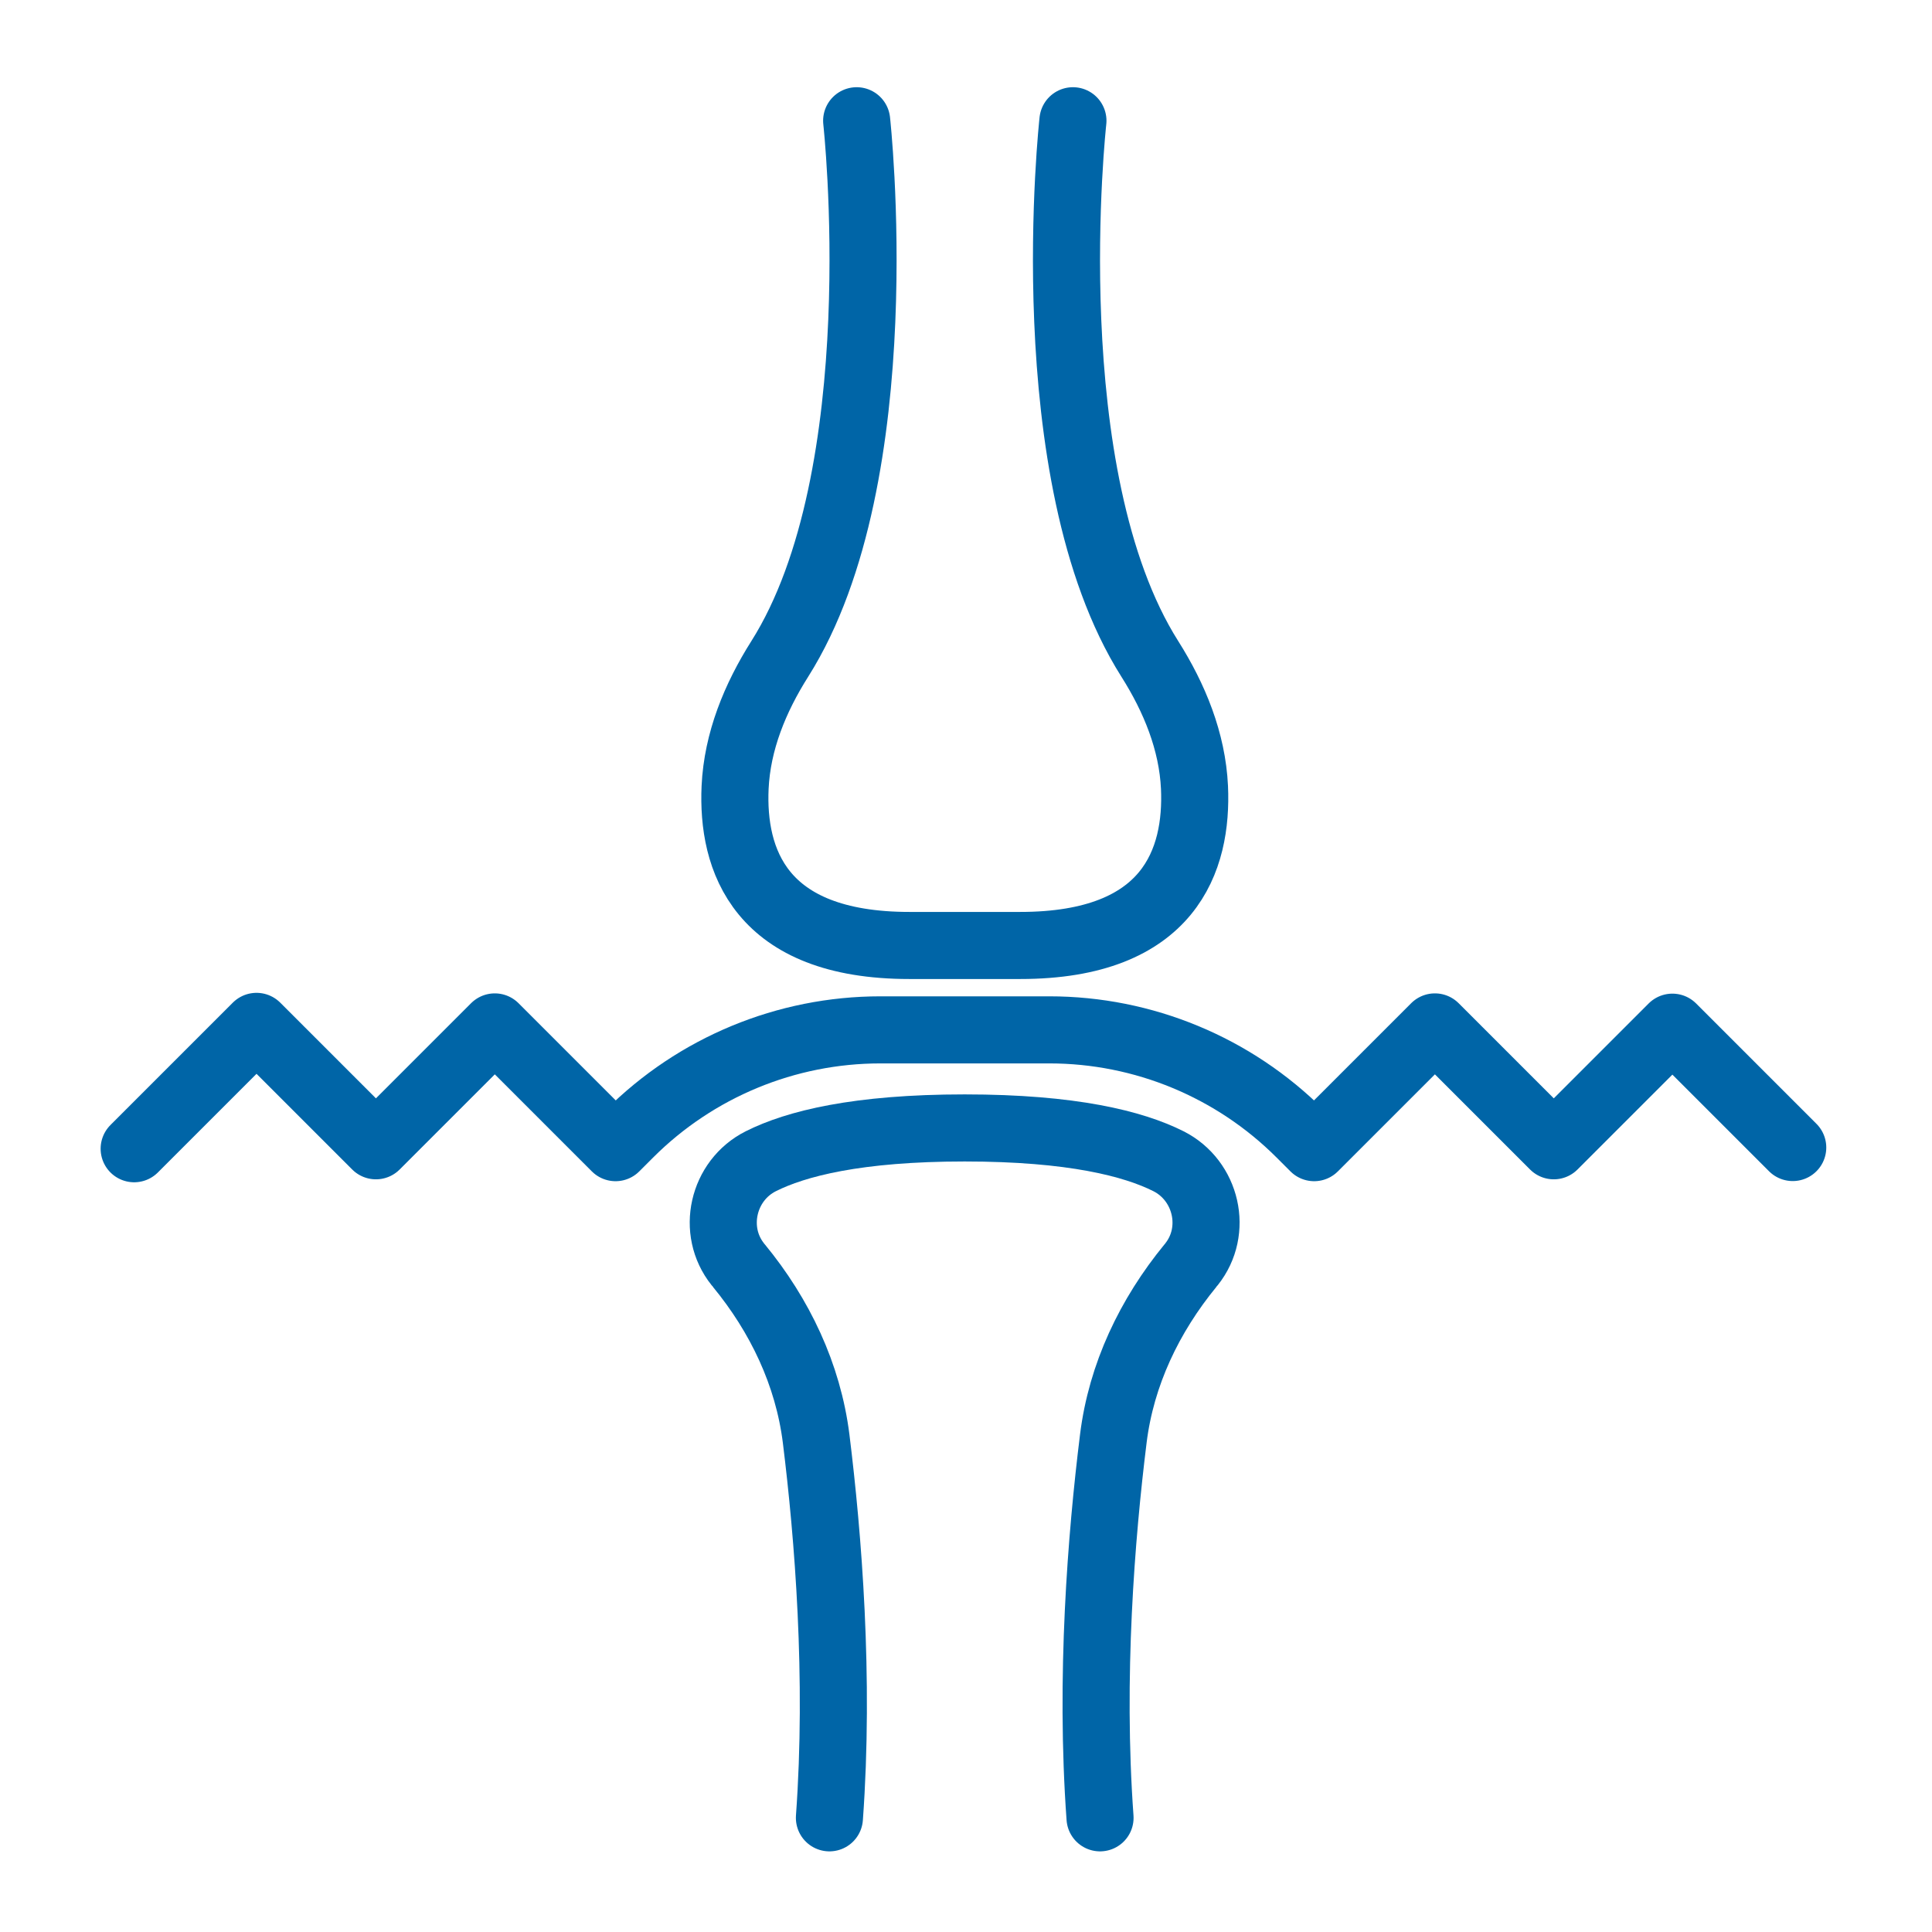 <svg width="144" height="144" viewBox="0 0 144 144" fill="none" xmlns="http://www.w3.org/2000/svg">
<path d="M63.85 9C63.85 9 66.78 35.4 58.12 49.11C56.28 52.02 54.95 55.25 54.79 58.69C54.55 64.04 56.59 70.47 67.78 70.47H76.04C87.23 70.47 89.27 64.05 89.03 58.69C88.87 55.26 87.54 52.02 85.7 49.11C77.03 35.4 79.97 9 79.97 9" stroke="#0065A7" stroke-width="5" stroke-linecap="round" stroke-linejoin="round"/>
<path d="M81.99 135.49C81.23 125.01 82.08 114.49 82.98 107.23C83.57 102.45 85.68 98.05 88.73 94.33C88.76 94.3 88.78 94.26 88.81 94.23C90.8 91.74 89.94 87.99 87.09 86.55C84.48 85.24 79.91 84.07 71.9 84.07C63.89 84.07 59.32 85.24 56.71 86.55C53.86 87.98 53 91.74 54.99 94.23C55.02 94.26 55.04 94.3 55.07 94.33C58.13 98.05 60.23 102.45 60.83 107.23C61.73 114.5 62.58 125.02 61.82 135.49" stroke="#0065A7" stroke-width="5" stroke-linecap="round" stroke-linejoin="round"/>
<path d="M133.62 85.53L124.65 76.56L115.81 85.4L106.95 76.54L97.95 85.54L96.92 84.51C91.96 79.55 85.23 76.76 78.21 76.76H65.62C58.6 76.76 51.87 79.55 46.91 84.51L45.88 85.54L36.88 76.54L28.02 85.4L19.12 76.5L10 85.62" stroke="#0065A7" stroke-width="5" stroke-linecap="round" stroke-linejoin="round"/>
</svg>
